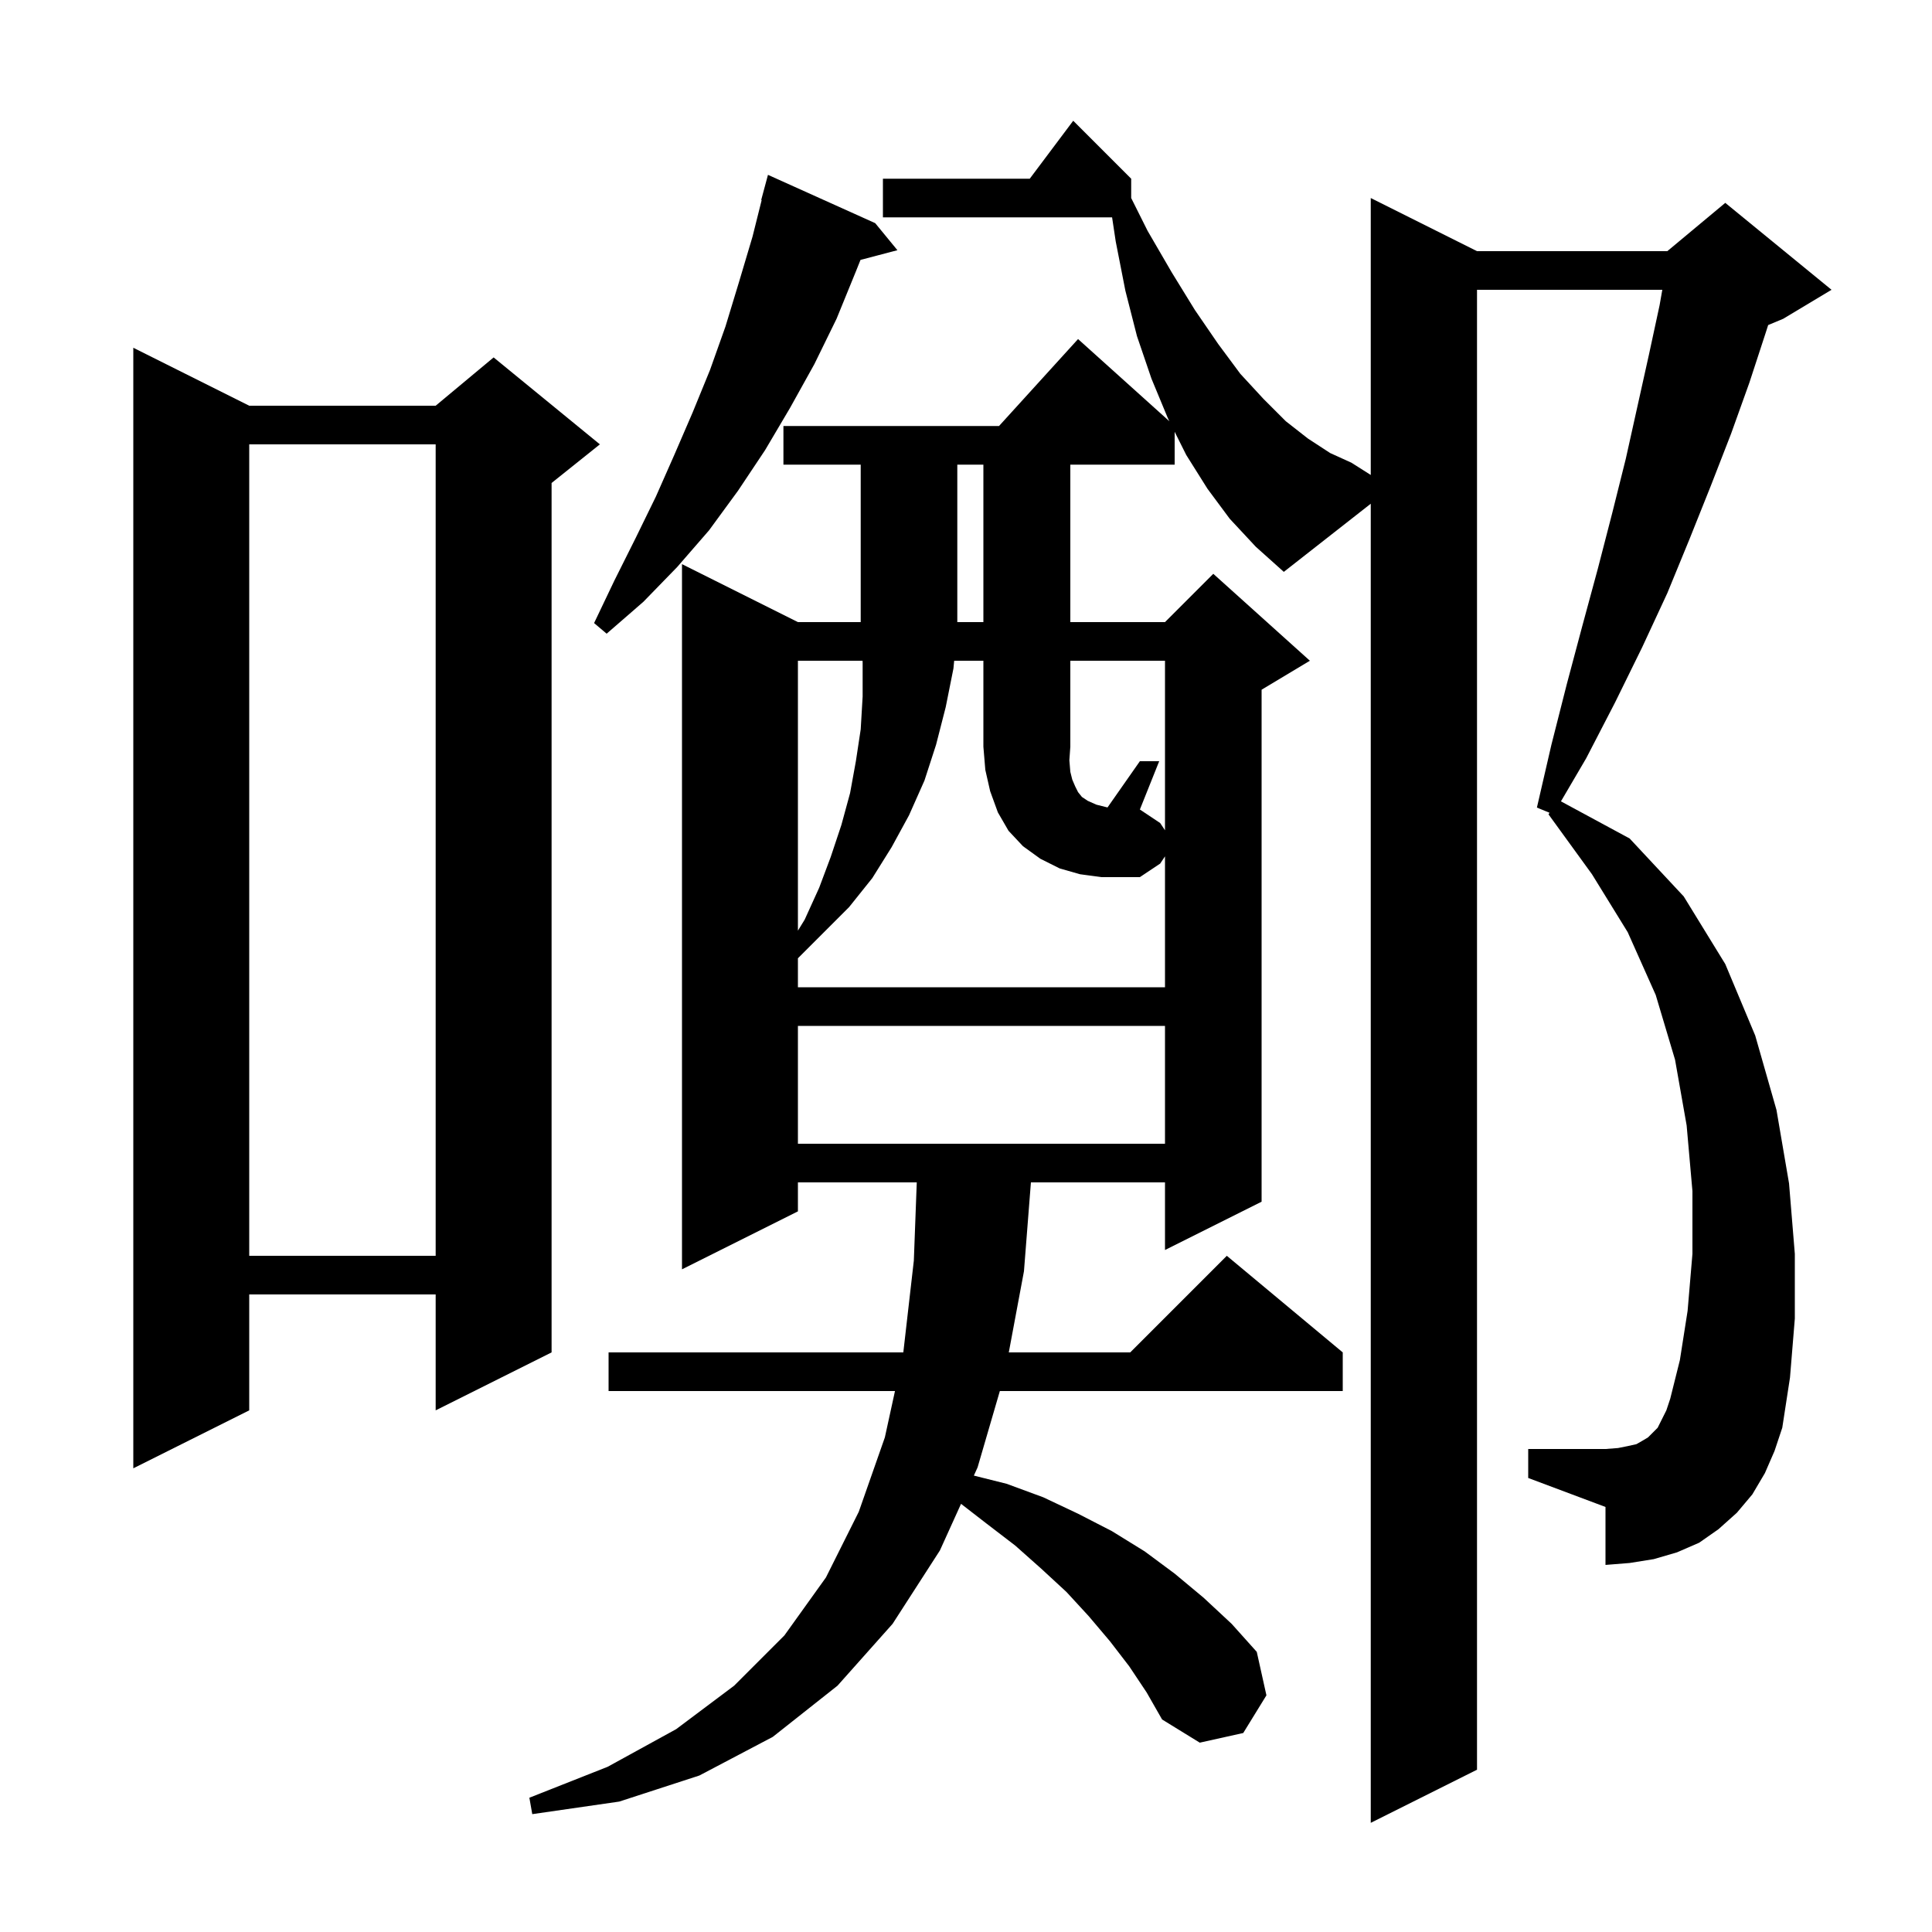 <svg xmlns="http://www.w3.org/2000/svg" xmlns:xlink="http://www.w3.org/1999/xlink" version="1.1" baseProfile="full" viewBox="0 0 200 200" width="200" height="200"><g fill="currentColor"><path d="M 182.7 152.5 L 181.4 154.7 L 179.8 156.6 L 177.9 158.3 L 175.9 159.7 L 173.6 160.7 L 171.2 161.4 L 168.7 161.8 L 166.2 162.0 L 166.2 156.0 L 158.2 153.0 L 158.2 150.0 L 166.2 150.0 L 167.5 149.9 L 168.5 149.7 L 169.4 149.5 L 170.1 149.1 L 170.6 148.8 L 171.6 147.8 L 172.5 146.0 L 172.9 144.8 L 173.9 140.8 L 174.7 135.7 L 175.2 129.8 L 175.2 123.3 L 174.6 116.5 L 173.4 109.7 L 171.4 103.0 L 168.5 96.5 L 164.8 90.5 L 160.3 84.3 L 160.408 84.138 L 159.1 83.6 L 160.6 77.1 L 162.2 70.8 L 163.8 64.8 L 165.4 58.9 L 166.9 53.1 L 168.3 47.5 L 170.7 36.7 L 171.8 31.6 L 172.082 30.0 L 152.9 30.0 L 152.9 183.2 L 141.9 188.7 L 141.9 52.146 L 132.9 59.2 L 130.0 56.6 L 127.3 53.7 L 125.0 50.6 L 122.8 47.1 L 121.6 44.7 L 121.6 48.1 L 110.8 48.1 L 110.8 64.4 L 120.6 64.4 L 125.6 59.4 L 135.6 68.4 L 130.6 71.4 L 130.6 124.4 L 120.6 129.4 L 120.6 122.4 L 106.72 122.4 L 106.0 131.6 L 104.43 140.0 L 117.0 140.0 L 127.0 130.0 L 139.0 140.0 L 139.0 144.0 L 103.504 144.0 L 101.2 151.9 L 100.813 152.753 L 104.2 153.6 L 108.0 155.0 L 111.6 156.7 L 115.1 158.5 L 118.5 160.6 L 121.6 162.9 L 124.6 165.4 L 127.5 168.1 L 130.1 171.0 L 131.1 175.5 L 128.7 179.4 L 124.2 180.4 L 120.3 178.0 L 118.7 175.2 L 116.9 172.5 L 114.9 169.9 L 112.7 167.3 L 110.4 164.8 L 107.8 162.4 L 105.1 160.0 L 102.1 157.7 L 99.487 155.677 L 97.3 160.5 L 92.4 168.1 L 86.7 174.5 L 80.0 179.8 L 72.4 183.8 L 64.1 186.5 L 55.1 187.8 L 54.8 186.1 L 62.9 182.9 L 70.0 179.0 L 76.0 174.5 L 81.2 169.3 L 85.5 163.3 L 88.9 156.5 L 91.6 148.8 L 92.648 144.0 L 63.0 144.0 L 63.0 140.0 L 93.511 140.0 L 94.6 130.5 L 94.903 122.4 L 82.6 122.4 L 82.6 125.4 L 70.6 131.4 L 70.6 58.4 L 82.6 64.4 L 89.1 64.4 L 89.1 48.1 L 81.1 48.1 L 81.1 44.1 L 103.418 44.1 L 111.6 35.1 L 121.055 43.609 L 120.9 43.3 L 119.2 39.2 L 117.7 34.8 L 116.5 30.1 L 115.5 25.0 L 115.123 22.5 L 91.4 22.5 L 91.4 18.5 L 106.6 18.5 L 111.1 12.5 L 117.1 18.5 L 117.1 20.5 L 118.8 23.9 L 121.3 28.2 L 123.7 32.1 L 126.1 35.6 L 128.4 38.7 L 130.8 41.3 L 133.1 43.6 L 135.4 45.4 L 137.7 46.9 L 139.9 47.9 L 141.9 49.168 L 141.9 20.5 L 152.9 26.0 L 172.6 26.0 L 178.6 21.0 L 189.6 30.0 L 184.6 33.0 L 183.04 33.65 L 182.8 34.4 L 181.1 39.6 L 179.2 44.9 L 177.1 50.3 L 174.9 55.8 L 172.6 61.4 L 170.0 67.0 L 167.2 72.7 L 164.2 78.5 L 161.588 82.956 L 168.7 86.8 L 174.3 92.8 L 178.6 99.8 L 181.7 107.2 L 183.9 114.9 L 185.2 122.5 L 185.8 129.8 L 185.8 136.5 L 185.3 142.6 L 184.5 147.8 L 183.7 150.2 Z M 25.8 42.0 L 45.1 42.0 L 51.1 37.0 L 62.1 46.0 L 57.1 50.0 L 57.1 140.0 L 45.1 146.0 L 45.1 134.0 L 25.8 134.0 L 25.8 146.0 L 13.8 152.0 L 13.8 36.0 Z M 25.8 46.0 L 25.8 130.0 L 45.1 130.0 L 45.1 46.0 Z M 82.6 106.2 L 82.6 118.4 L 120.6 118.4 L 120.6 106.2 Z M 120.6 85.95 L 120.6 68.4 L 110.8 68.4 L 110.8 77.3 L 110.7 78.7 L 110.8 79.9 L 111.0 80.7 L 111.3 81.4 L 111.6 82.0 L 112.0 82.5 L 112.6 82.9 L 113.5 83.3 L 114.649 83.587 L 118.0 78.8 L 120.0 78.8 L 118.0 83.8 L 120.1 85.2 Z M 82.6 68.4 L 82.6 96.342 L 83.3 95.2 L 84.8 91.9 L 86.0 88.7 L 87.1 85.4 L 88.0 82.1 L 88.6 78.8 L 89.1 75.5 L 89.3 72.1 L 89.3 68.6 L 89.289 68.4 Z M 90.6 23.1 L 92.9 25.9 L 89.078 26.906 L 88.6 28.1 L 86.6 33.0 L 84.3 37.7 L 81.8 42.2 L 79.2 46.6 L 76.4 50.8 L 73.4 54.9 L 70.1 58.7 L 66.6 62.3 L 62.8 65.6 L 61.5 64.5 L 63.6 60.1 L 65.8 55.7 L 67.9 51.4 L 69.8 47.1 L 71.7 42.7 L 73.5 38.3 L 75.1 33.8 L 76.5 29.2 L 77.9 24.5 L 78.848 20.71 L 78.8 20.7 L 79.5 18.1 Z M 99.1 48.1 L 99.1 64.4 L 101.8 64.4 L 101.8 48.1 Z M 111.8 90.5 L 109.7 89.9 L 107.7 88.9 L 105.9 87.6 L 104.4 86.0 L 103.3 84.1 L 102.5 81.9 L 102.0 79.7 L 101.8 77.3 L 101.8 68.4 L 98.776 68.4 L 98.7 69.2 L 97.9 73.2 L 96.9 77.1 L 95.7 80.8 L 94.1 84.4 L 92.3 87.7 L 90.3 90.9 L 87.9 93.9 L 82.6 99.2 L 82.6 102.2 L 120.6 102.2 L 120.6 88.65 L 120.1 89.4 L 118.0 90.8 L 114.0 90.8 Z "/></g></svg>